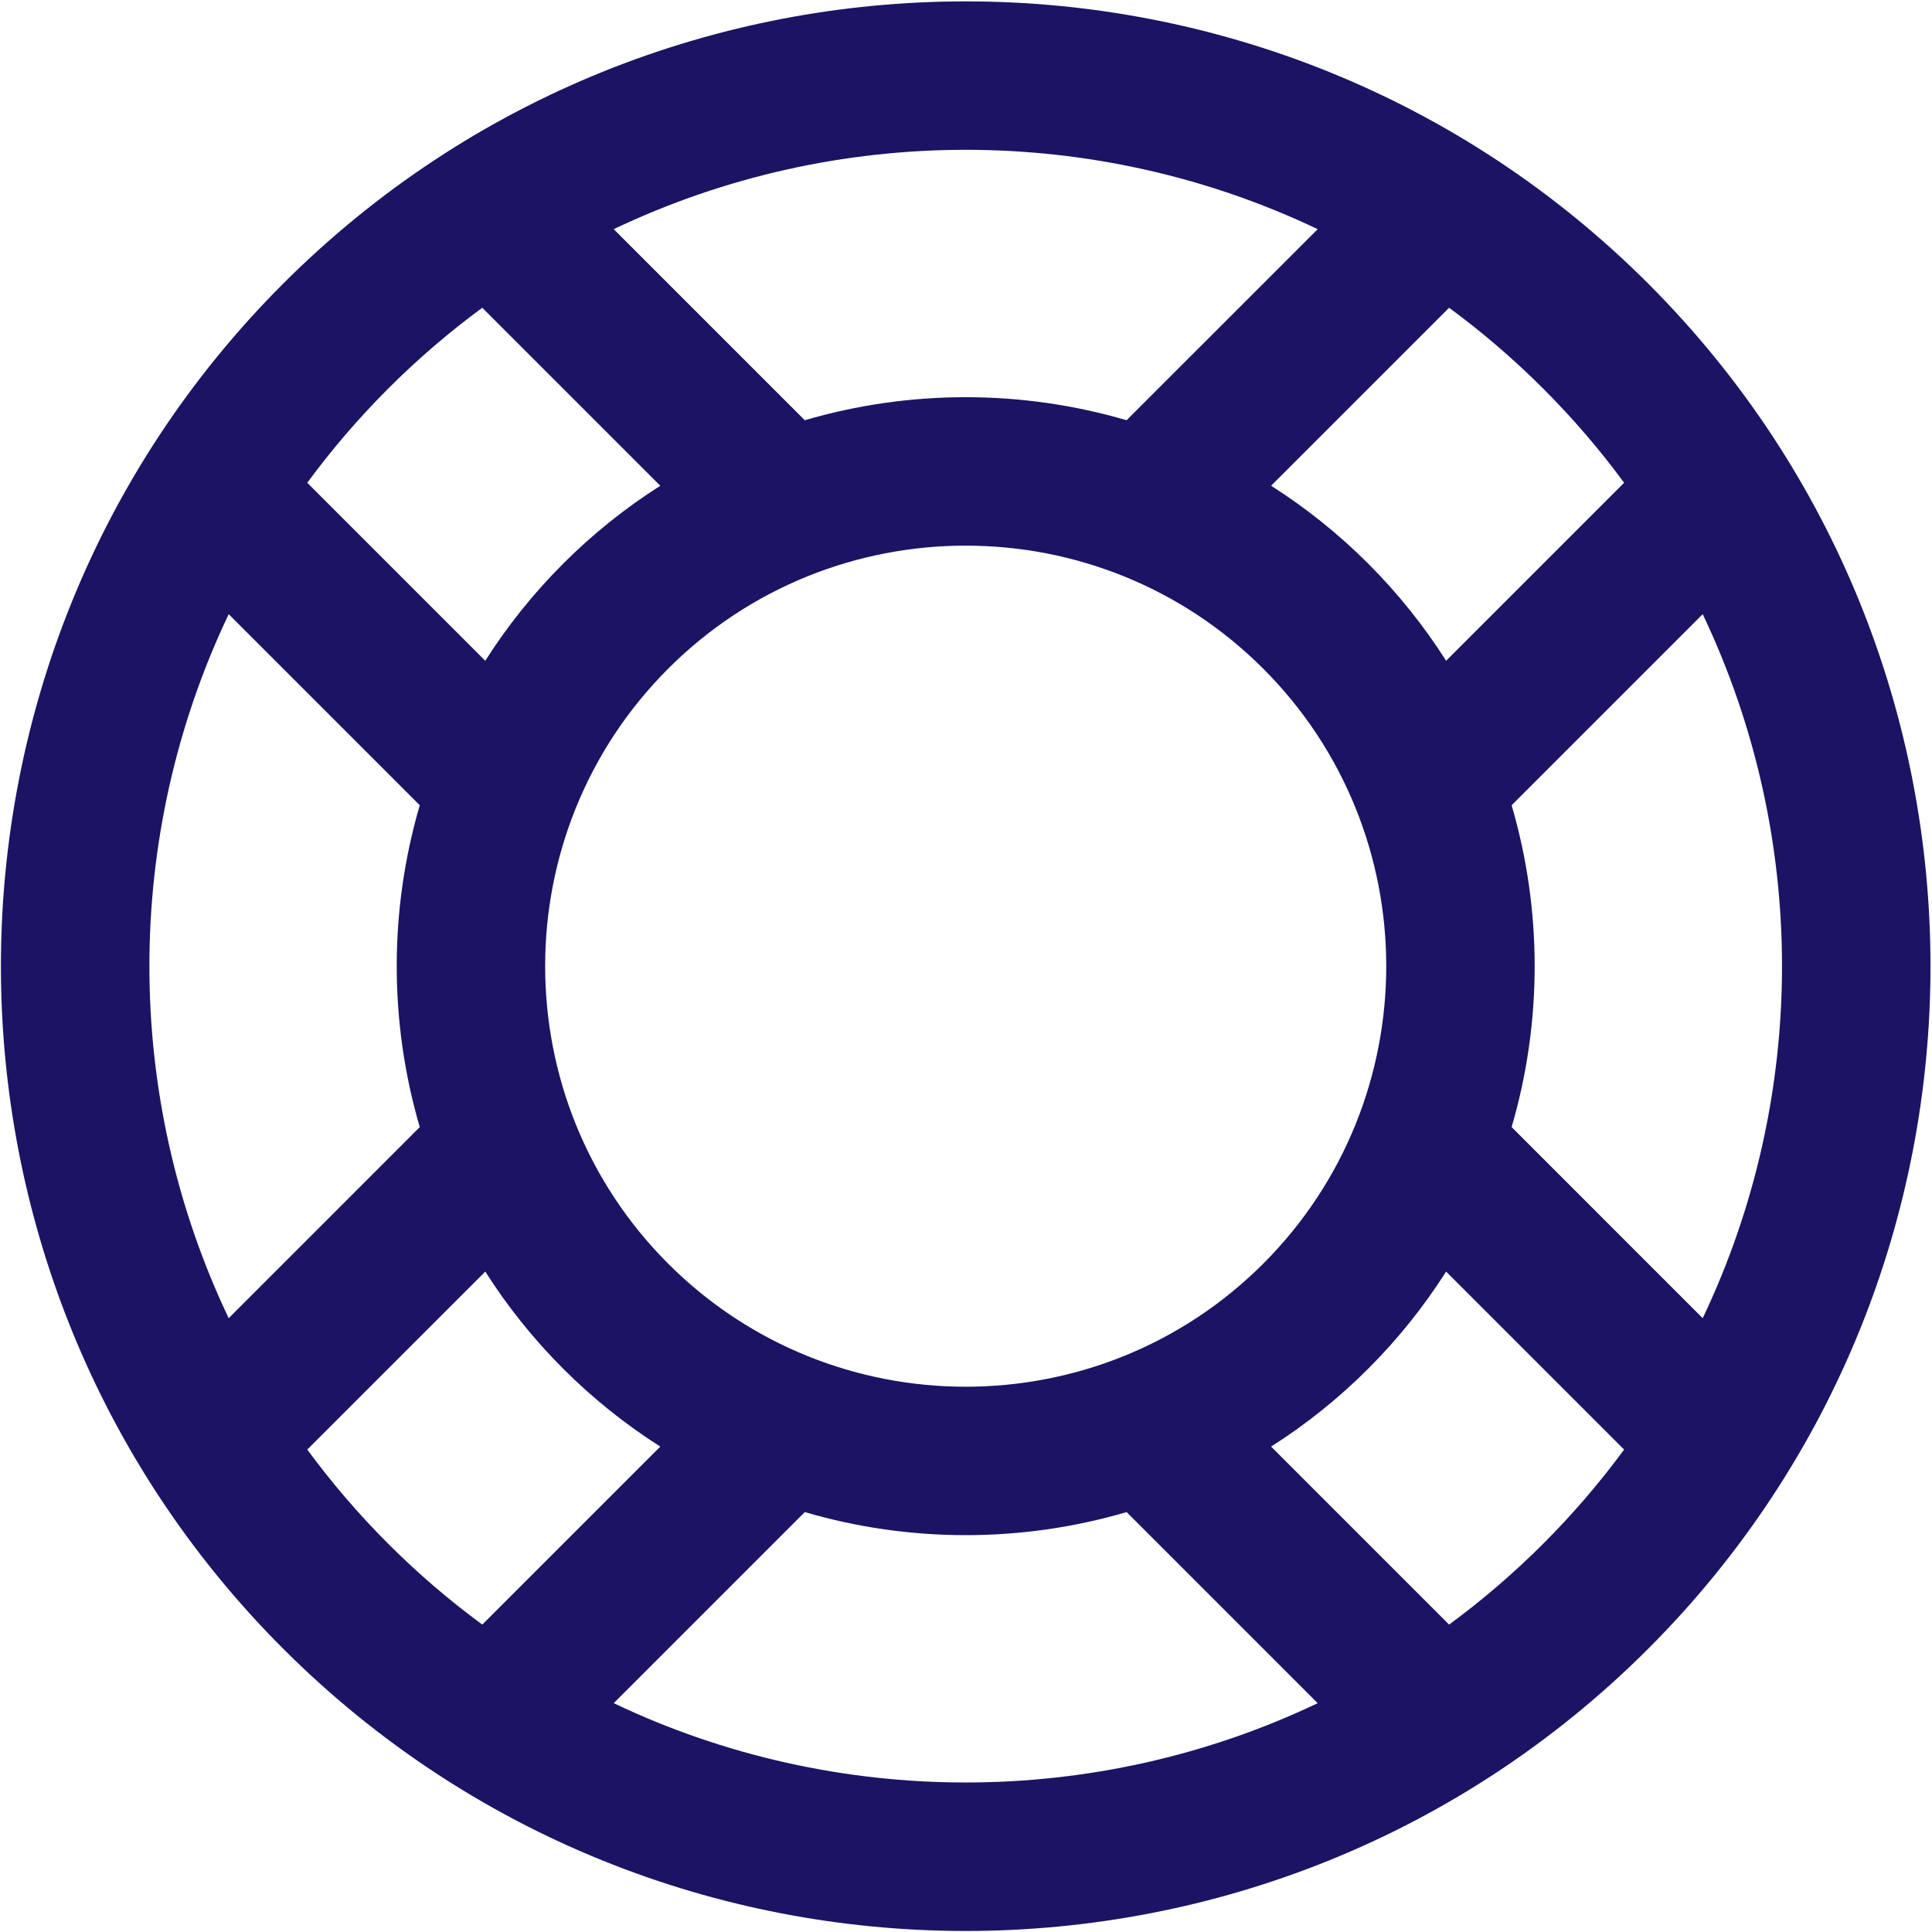 <?xml version="1.0" encoding="UTF-8"?>
<!DOCTYPE svg PUBLIC "-//W3C//DTD SVG 1.1//EN" "http://www.w3.org/Graphics/SVG/1.1/DTD/svg11.dtd">
<!-- Creator: CorelDRAW -->
<svg xmlns="http://www.w3.org/2000/svg" xml:space="preserve" width="41px" height="41px" version="1.1" style="shape-rendering:geometricPrecision; text-rendering:geometricPrecision; image-rendering:optimizeQuality; fill-rule:evenodd; clip-rule:evenodd"
viewBox="0 0 1602 1602"
 xmlns:xlink="http://www.w3.org/1999/xlink"
 xmlns:xodm="http://www.corel.com/coreldraw/odm/2003">
 <defs>
  <style type="text/css">
   <![CDATA[
    .fil0 {fill:#1B1464;fill-rule:nonzero}
   ]]>
  </style>
 </defs>
 <g id="Warstwa_x0020_1">
  <path class="fil0" d="M1366.71 235.19c-312.08,-312.06 -819.85,-312.06 -1131.91,0 -312.06,312.06 -312.06,819.84 0,1131.91 156.04,156.03 360.99,234.05 565.96,234.05 204.96,0 409.93,-78.02 565.95,-234.05 312.06,-312.07 312.06,-819.85 0,-1131.91zm-87.08 87.06c24.68,24.66 47.02,50.77 67.07,78.05l-147.59 147.6c-18.16,-28.58 -39.68,-55.61 -64.59,-80.53 -24.91,-24.92 -51.96,-46.42 -80.53,-64.6l147.6 -147.59c27.28,20.07 53.38,42.41 78.04,67.07zm-232.18 725.59c-136.03,136.03 -357.36,136.03 -493.39,0 -136.03,-136.04 -136.03,-357.36 0,-493.39 68,-68.02 157.36,-102.02 246.7,-102.02 89.33,0 178.68,34 246.69,102.02 136.02,136.02 136.02,357.35 0,493.39zm-246.69 -923.62c99.93,0 199.85,21.96 291.86,65.8l-158.45 158.43c-86.96,-25.47 -179.86,-25.47 -266.84,0l-158.44 -158.43c92.01,-43.84 191.93,-65.8 291.87,-65.8zm-478.9 198.03c24.66,-24.66 50.77,-47 78.05,-67.06l147.61 147.6c-28.59,18.16 -55.62,39.68 -80.54,64.58 -24.92,24.92 -46.42,51.95 -64.6,80.53l-147.59 -147.59c20.07,-27.28 42.41,-53.4 67.07,-78.06zm-132.22 770.76c-87.68,-184.02 -87.68,-399.71 0,-583.73l158.43 158.43c-25.47,86.98 -25.47,179.88 0,266.85l-158.43 158.45zm132.22 187.03c-24.66,-24.68 -47,-50.79 -67.07,-78.07l147.61 -147.59c18.16,28.58 39.66,55.62 64.58,80.53 24.92,24.91 51.95,46.43 80.54,64.59l-147.61 147.59c-27.28,-20.05 -53.39,-42.4 -78.05,-67.05zm187.03 132.22l158.44 -158.45c43.48,12.75 88.46,19.13 133.43,19.13 44.97,0 89.94,-6.38 133.43,-19.13l158.43 158.45c-184.04,87.68 -399.71,87.68 -583.73,0zm770.74 -132.24c-24.66,24.67 -50.76,47.02 -78.04,67.07l-147.6 -147.59c28.57,-18.16 55.62,-39.68 80.53,-64.6 24.91,-24.9 46.43,-51.95 64.59,-80.52l147.59 147.59c-20.05,27.28 -42.39,53.39 -67.07,78.05zm-26.2 -345.46c25.47,-86.97 25.47,-179.88 0,-266.85l158.44 -158.45c87.68,184.04 87.68,399.73 0,583.75l-158.44 -158.45z"/>
 </g>
</svg>
